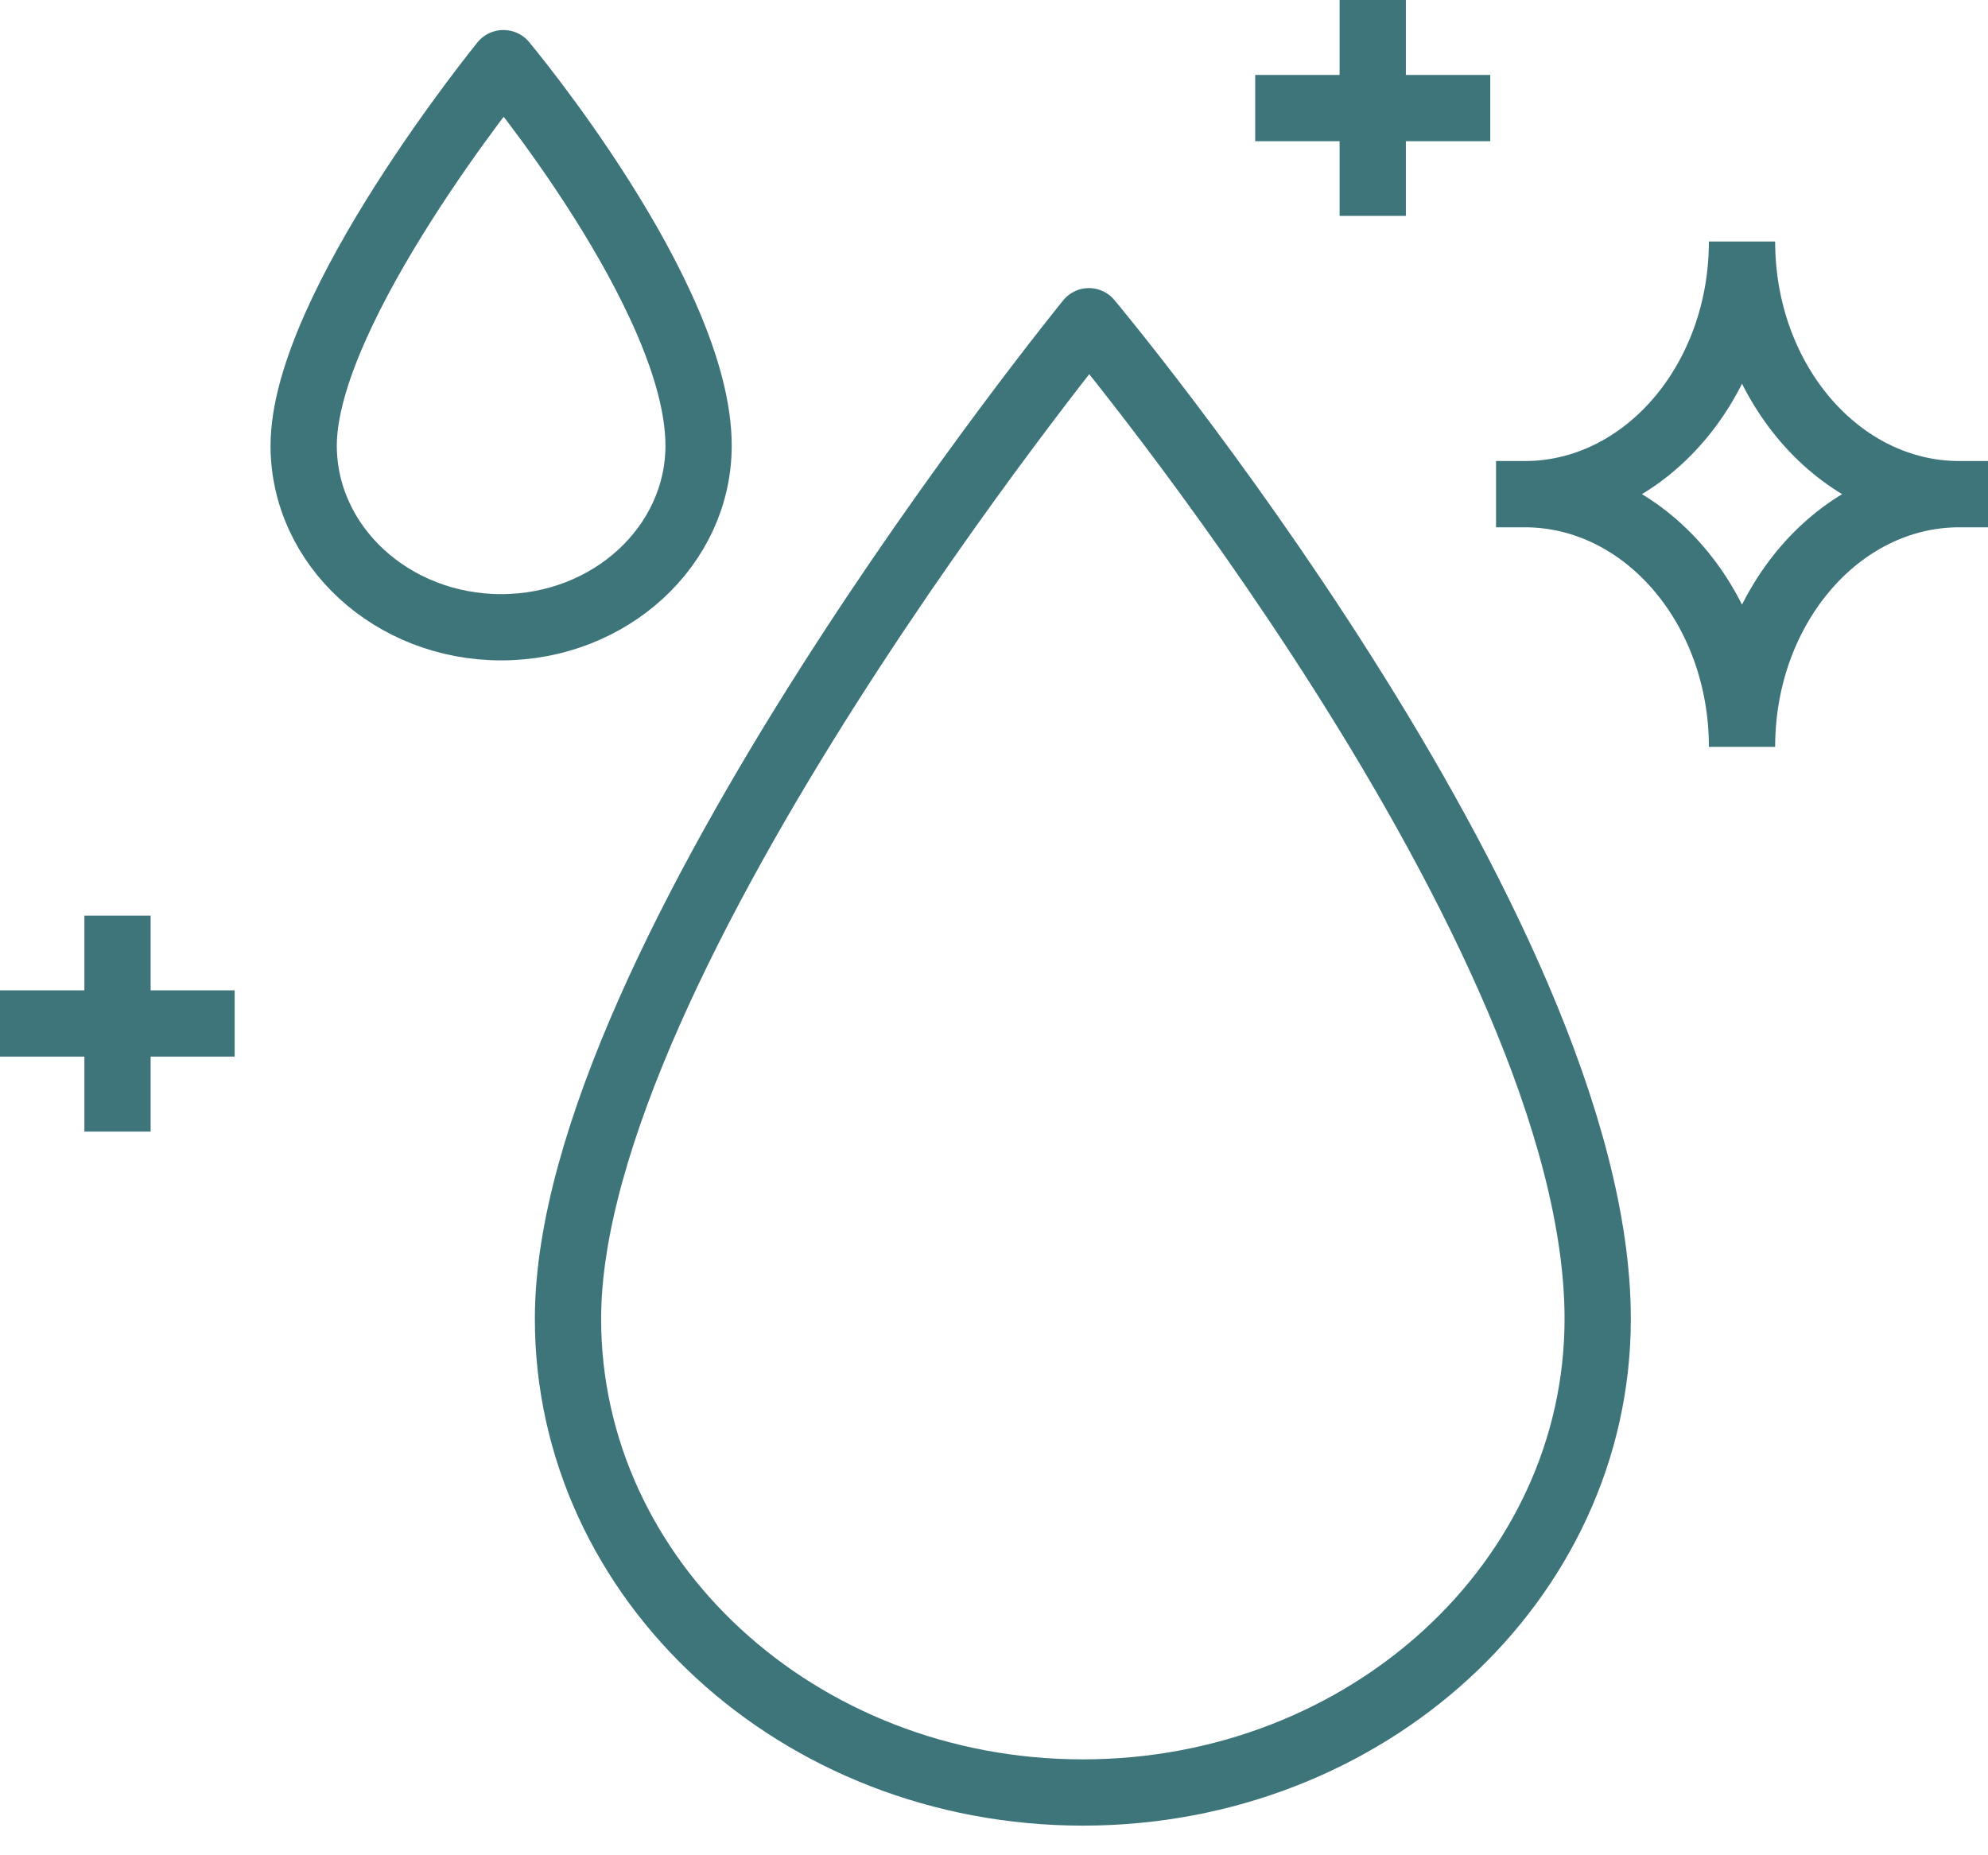 <svg width="45" height="42" viewBox="0 0 45 42" fill="none" xmlns="http://www.w3.org/2000/svg">
<path d="M31.073 0V4.888" stroke="#3E757B" stroke-width="1.5" stroke-linejoin="round"/>
<path d="M33.733 2.447H28.413" stroke="#3E757B" stroke-width="1.5" stroke-linejoin="round"/>
<path d="M2.66 20.729V25.617" stroke="#3E757B" stroke-width="1.5" stroke-linejoin="round"/>
<path d="M5.312 23.169H0" stroke="#3E757B" stroke-width="1.5" stroke-linejoin="round"/>
<path d="M45 11.187H44.351M44.351 11.187C41.636 11.187 39.432 8.626 39.432 5.467C39.432 8.626 37.228 11.187 34.514 11.187M44.351 11.187C41.636 11.187 39.432 13.749 39.432 16.908C39.432 13.749 37.228 11.187 34.514 11.187M34.514 11.187H33.864" stroke="#3E757B" stroke-width="1.5" stroke-miterlimit="10"/>
<path d="M24.649 7.272C24.649 7.272 12.857 21.745 12.857 29.856C12.857 35.78 18.072 40.579 24.511 40.579C30.949 40.579 36.165 35.78 36.165 29.856C36.165 21.027 24.649 7.272 24.649 7.272Z" stroke="#3E757B" stroke-width="1.5" stroke-linecap="round" stroke-linejoin="round"/>
<path d="M11.392 1.43C11.392 1.43 6.874 6.979 6.874 10.088C6.874 12.357 8.877 14.2 11.344 14.2C13.81 14.2 15.813 12.357 15.813 10.088C15.813 6.706 11.399 1.43 11.399 1.43H11.392Z" stroke="#3E757B" stroke-width="1.5" stroke-linecap="round" stroke-linejoin="round"/>
</svg>